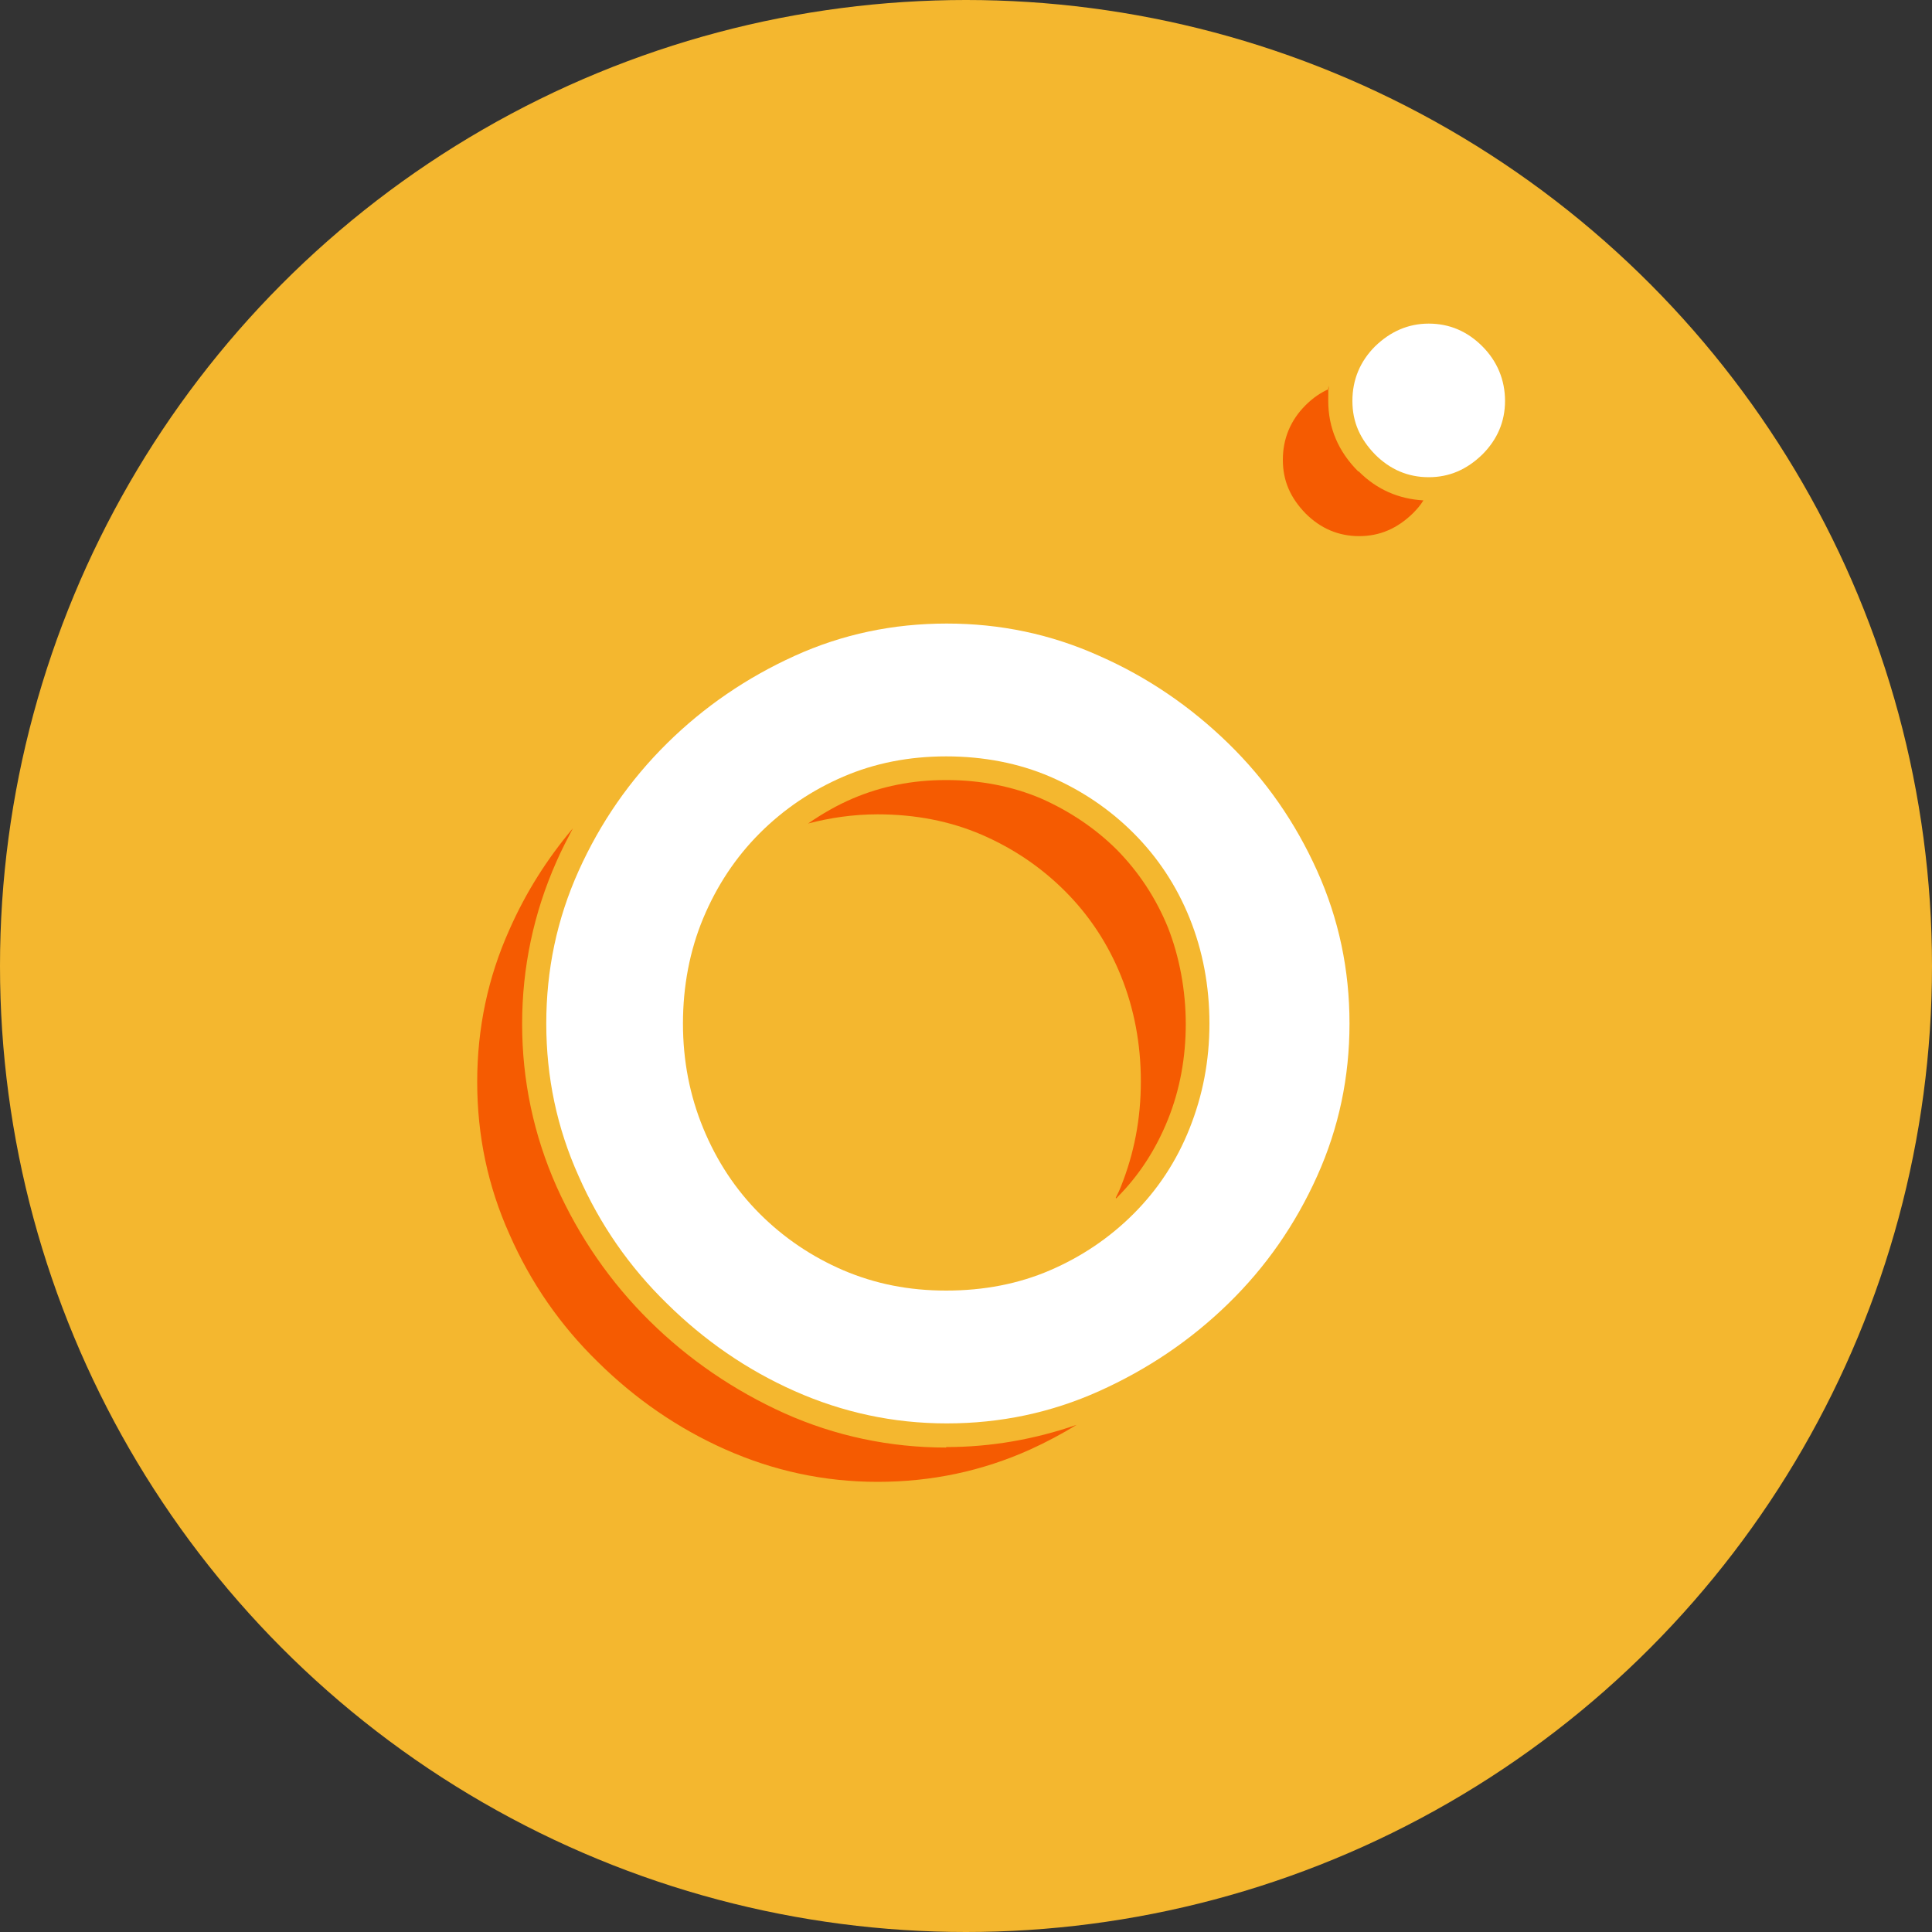 <?xml version="1.0" encoding="UTF-8"?>
<svg id="Calque_1" xmlns="http://www.w3.org/2000/svg" version="1.1" viewBox="0 0 400 400">
  <rect x="0" y="0" width="400" height="400" fill="#333333" stroke="none"/>
  <!-- Generator: Adobe Illustrator 30.1.0, SVG Export Plug-In . SVG Version: 2.1.1 Build 136)  -->
  <defs>
    <style>
      .st0 {
        fill: #fff;
      }

      .st1 {
        fill: #f4b72f;
      }

      .st2 {
        fill: #f55b01;
      }
    </style>
  </defs>
  <circle class="st1" cx="200" cy="200" r="200"/>
  <path class="st2" d="M281.2,97.6c-4.1-4.1-6.2-9-6.2-14.6s.1-1.7.2-2.5c-1.8.8-3.4,1.9-4.9,3.4-3.1,3.1-4.7,6.9-4.7,11.3s1.6,7.9,4.7,11.1c3.1,3.1,6.8,4.7,11.1,4.7s7.9-1.6,11.1-4.7c.8-.8,1.6-1.7,2.2-2.7-5.1-.3-9.6-2.2-13.4-6Z"/>
  <path class="st0" d="M295.8,67c-4.2,0-7.9,1.6-11.1,4.7-3.1,3.1-4.7,6.9-4.7,11.3s1.6,7.9,4.7,11.1c3.1,3.1,6.8,4.7,11.1,4.7s7.9-1.6,11.1-4.7c3.1-3.1,4.7-6.8,4.7-11.1s-1.6-8.2-4.7-11.3c-3.1-3.1-6.8-4.7-11.1-4.7Z"/>
  <g>
    <path class="st2" d="M231.1,248.1c0,0,.2-.1.2-.2,4.5-4.5,8-9.9,10.5-16.1,2.5-6.2,3.7-12.9,3.7-19.8s-1.3-13.9-3.7-20c-2.5-6.1-6-11.4-10.5-16-4.5-4.5-9.9-8.1-15.8-10.7-5.9-2.5-12.5-3.8-19.6-3.8s-13.4,1.3-19.3,3.8c-3.3,1.4-6.4,3.2-9.3,5.2,4.6-1.2,9.4-1.9,14.4-1.9,7.8,0,15,1.4,21.5,4.2,6.5,2.8,12.3,6.7,17.3,11.7,5,5,8.9,10.9,11.6,17.6,2.7,6.7,4.1,14,4.1,21.8s-1.4,14.9-4.1,21.7c-.3.8-.7,1.6-1.1,2.4Z"/>
    <path class="st2" d="M195.9,299.7c-11.7,0-23-2.4-33.5-7.1-10.4-4.7-19.8-11.1-27.9-19.1-8.1-8-14.6-17.4-19.3-27.9-4.7-10.6-7.1-21.9-7.1-33.6s2.4-23,7.1-33.6c1-2.3,2.2-4.6,3.4-6.9-5.3,6.3-9.7,13.2-13.1,20.9-4.5,10-6.7,20.5-6.7,31.6s2.2,21.6,6.7,31.6c4.4,10,10.5,18.8,18.3,26.4,7.7,7.6,16.5,13.7,26.4,18.1,9.9,4.4,20.4,6.7,31.5,6.7s21.6-2.2,31.6-6.7c3.3-1.5,6.5-3.2,9.6-5.1-8.7,3-17.7,4.6-27,4.6Z"/>
  </g>
  <path class="st0" d="M254.3,153.9c-7.8-7.6-16.7-13.7-26.7-18.1-10-4.5-20.5-6.7-31.6-6.7s-21.6,2.2-31.5,6.7-18.7,10.5-26.4,18.1c-7.7,7.6-13.8,16.4-18.3,26.4-4.5,10-6.7,20.5-6.7,31.6s2.2,21.6,6.7,31.6c4.4,10,10.5,18.8,18.3,26.4,7.7,7.6,16.5,13.7,26.4,18.1,9.9,4.4,20.4,6.7,31.5,6.7s21.6-2.2,31.6-6.7c10-4.5,18.9-10.5,26.7-18.1,7.8-7.6,13.9-16.4,18.4-26.4,4.5-10,6.7-20.5,6.7-31.6s-2.2-21.6-6.7-31.6c-4.5-10-10.6-18.8-18.4-26.4ZM246.3,233.6c-2.7,6.8-6.6,12.7-11.6,17.7s-10.8,8.9-17.3,11.7c-6.5,2.8-13.7,4.2-21.5,4.2s-14.7-1.4-21.3-4.2c-6.5-2.8-12.3-6.7-17.3-11.7-5-5-8.9-10.9-11.7-17.7-2.8-6.8-4.2-14-4.2-21.7s1.4-15.1,4.2-21.8c2.8-6.7,6.7-12.6,11.7-17.6,5-5,10.8-8.9,17.3-11.7,6.5-2.8,13.6-4.2,21.3-4.2s15,1.4,21.5,4.2c6.5,2.8,12.3,6.7,17.3,11.7,5,5,8.9,10.9,11.6,17.6,2.7,6.7,4.1,14,4.1,21.8s-1.4,14.9-4.1,21.7Z"/>
</svg>